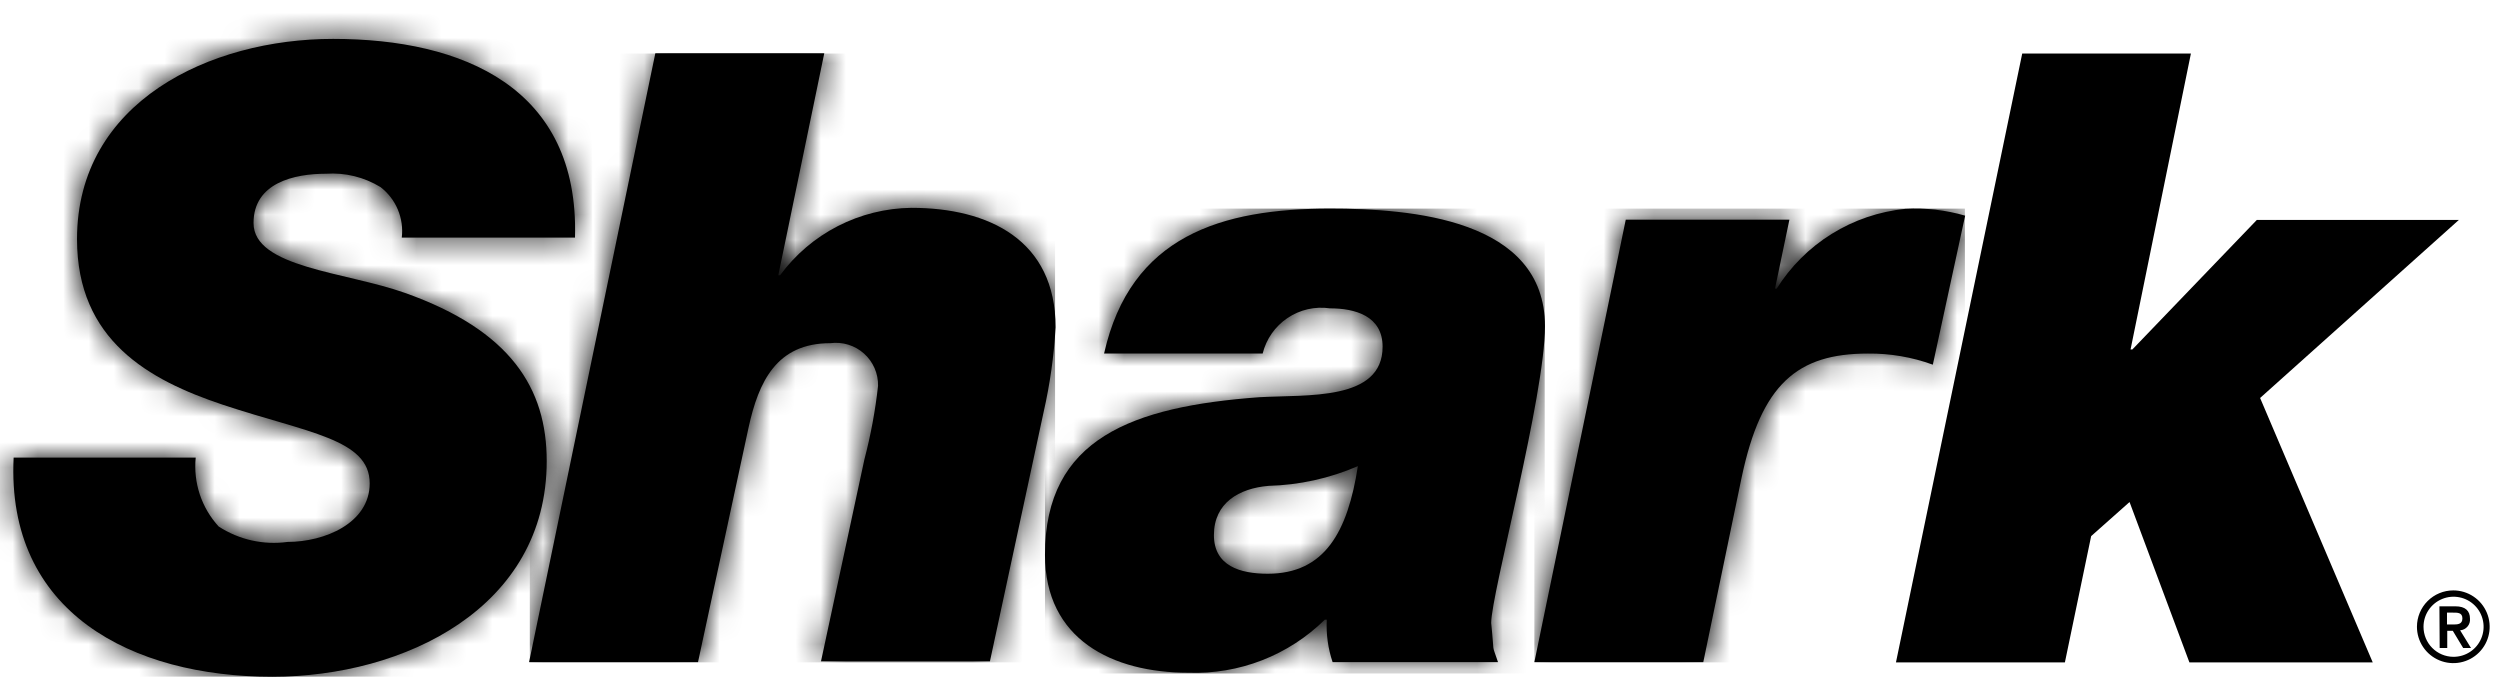 <?xml version="1.0" encoding="UTF-8"?> <svg xmlns="http://www.w3.org/2000/svg" width="99" height="27" viewBox="0 0 99 27" fill="none"><g clip-path="url(#clip0_674_2028)"><path d="M3.05 9.47C3.05 13.47 5.89 15.05 8.83 16.03C12.17 17.14 14.64 17.38 14.64 19.14C14.64 20.72 12.85 21.46 11.39 21.46C10.437 21.592 9.467 21.375 8.66 20.85C8.325 20.485 8.07 20.053 7.913 19.582C7.757 19.112 7.701 18.613 7.75 18.12H0.54C0.24 24.26 5.23 26.8 10.78 26.8C16.01 26.8 21.65 24.07 21.65 18.26C21.65 15.38 20.23 13.09 16.04 11.6C13.68 10.76 10.04 10.6 10.04 8.83C10.04 7.24 11.65 6.88 12.91 6.88C13.668 6.828 14.423 7.014 15.07 7.41C15.371 7.642 15.607 7.949 15.754 8.299C15.901 8.65 15.955 9.033 15.91 9.41H22.77C22.94 3.46 18.32 1.54 13.19 1.54C8.32 1.54 3.05 4.03 3.05 9.47Z" fill="black"></path><mask id="mask0_674_2028" style="mask-type:luminance" maskUnits="userSpaceOnUse" x="0" y="1" width="23" height="26"><path d="M3.05 9.47C3.05 13.47 5.89 15.05 8.83 16.03C12.17 17.14 14.64 17.38 14.64 19.14C14.64 20.72 12.85 21.46 11.39 21.46C10.437 21.592 9.467 21.375 8.66 20.85C8.325 20.485 8.07 20.053 7.913 19.582C7.757 19.112 7.701 18.613 7.75 18.12H0.54C0.24 24.26 5.23 26.8 10.78 26.8C16.01 26.8 21.65 24.07 21.65 18.26C21.65 15.38 20.23 13.09 16.04 11.6C13.68 10.76 10.04 10.6 10.04 8.83C10.04 7.24 11.65 6.88 12.91 6.88C13.668 6.828 14.423 7.014 15.07 7.41C15.371 7.642 15.607 7.949 15.754 8.299C15.901 8.65 15.955 9.033 15.91 9.41H22.77C22.94 3.46 18.32 1.54 13.19 1.54C8.32 1.54 3.05 4.03 3.05 9.47Z" fill="white"></path></mask><g mask="url(#mask0_674_2028)"><path d="M23.45 0H0V26.8H23.45V0Z" fill="black"></path></g><path d="M25.951 2.11L20.951 26.22H27.641L29.641 16.94C30.041 15.11 30.751 13.59 32.881 13.59C33.12 13.559 33.363 13.579 33.593 13.65C33.823 13.72 34.035 13.84 34.215 14.001C34.394 14.161 34.537 14.359 34.633 14.58C34.729 14.801 34.776 15.04 34.771 15.28C34.662 16.262 34.481 17.235 34.231 18.19L32.511 26.19H39.201L41.331 16.3C41.581 15.202 41.738 14.085 41.801 12.96C41.801 9.51 39.161 8.23 36.091 8.23C35.077 8.243 34.08 8.491 33.177 8.954C32.275 9.417 31.492 10.084 30.891 10.9H30.821L32.641 2.11H25.951Z" fill="black"></path><mask id="mask1_674_2028" style="mask-type:luminance" maskUnits="userSpaceOnUse" x="20" y="2" width="22" height="25"><path d="M25.951 2.11L20.951 26.22H27.641L29.641 16.94C30.041 15.11 30.751 13.59 32.881 13.59C33.12 13.559 33.363 13.579 33.593 13.65C33.823 13.72 34.035 13.84 34.215 14.001C34.394 14.161 34.537 14.359 34.633 14.58C34.729 14.801 34.776 15.04 34.771 15.28C34.662 16.262 34.481 17.235 34.231 18.19L32.511 26.19H39.201L41.331 16.3C41.581 15.202 41.738 14.085 41.801 12.96C41.801 9.51 39.161 8.23 36.091 8.23C35.077 8.243 34.08 8.491 33.177 8.954C32.275 9.417 31.492 10.084 30.891 10.9H30.821L32.641 2.11H25.951Z" fill="white"></path></mask><g mask="url(#mask1_674_2028)"><path d="M41.781 2.12H20.98V26.23H41.781V2.12Z" fill="black"></path></g><path d="M48.071 21.19C48.071 19.91 49.071 19.34 50.231 19.24C51.45 19.208 52.651 18.943 53.771 18.46C53.371 21.06 52.461 22.72 50.201 22.72C49.111 22.72 48.071 22.41 48.071 21.19ZM43.711 14H50.001C50.144 13.425 50.495 12.923 50.986 12.593C51.478 12.262 52.075 12.125 52.661 12.21C53.661 12.21 54.751 12.51 54.751 13.73C54.751 15.89 51.751 15.62 49.861 15.73C44.861 16.1 41.381 17.35 41.381 21.97C41.381 25.32 44.051 26.64 47.061 26.64C48.056 26.676 49.049 26.508 49.977 26.147C50.906 25.786 51.751 25.239 52.461 24.54H52.541C52.511 25.109 52.589 25.679 52.771 26.22H59.321C59.051 25.41 59.191 26.02 59.051 24.67C59.051 23.52 61.181 15.67 61.181 12.92C61.181 8.66 55.851 8.26 52.671 8.26C48.381 8.26 44.771 9.33 43.721 14" fill="black"></path><mask id="mask2_674_2028" style="mask-type:luminance" maskUnits="userSpaceOnUse" x="41" y="8" width="21" height="19"><path d="M48.071 21.19C48.071 19.91 49.071 19.34 50.231 19.24C51.45 19.208 52.651 18.943 53.771 18.46C53.371 21.06 52.461 22.72 50.201 22.72C49.111 22.72 48.071 22.41 48.071 21.19ZM43.711 14H50.001C50.144 13.425 50.495 12.923 50.986 12.593C51.478 12.262 52.075 12.125 52.661 12.21C53.661 12.21 54.751 12.51 54.751 13.73C54.751 15.89 51.751 15.62 49.861 15.73C44.861 16.1 41.381 17.35 41.381 21.97C41.381 25.32 44.051 26.64 47.061 26.64C48.056 26.676 49.049 26.508 49.977 26.147C50.906 25.786 51.751 25.239 52.461 24.54H52.541C52.511 25.109 52.589 25.679 52.771 26.22H59.321C59.051 25.41 59.191 26.02 59.051 24.67C59.051 23.52 61.181 15.67 61.181 12.92C61.181 8.66 55.851 8.26 52.671 8.26C48.381 8.26 44.771 9.33 43.721 14" fill="white"></path></mask><g mask="url(#mask2_674_2028)"><path d="M61.171 8.26H41.381V26.67H61.171V8.26Z" fill="black"></path></g><path d="M80.08 2.12L75.08 26.23H81.77L82.81 21.23L84.33 19.88L86.7 26.23H93.96L89.5 15.76L97.37 8.71H89.37L84.44 13.84H84.37L86.76 2.12H80.08Z" fill="black"></path><path d="M70.35 11.431H70.29L70.86 8.7H64.38L60.76 26.221H67.45L68.97 18.901C69.75 15.21 71.17 14.001 73.97 14.001C74.846 13.992 75.716 14.141 76.54 14.441L77.82 8.54C77.051 8.316 76.249 8.224 75.45 8.27C74.414 8.375 73.416 8.714 72.532 9.264C71.648 9.813 70.902 10.558 70.35 11.441" fill="black"></path><mask id="mask3_674_2028" style="mask-type:luminance" maskUnits="userSpaceOnUse" x="60" y="8" width="18" height="19"><path d="M70.35 11.431H70.29L70.86 8.7H64.38L60.76 26.221H67.45L68.97 18.901C69.75 15.21 71.17 14.001 73.97 14.001C74.846 13.992 75.716 14.141 76.54 14.441L77.82 8.54C77.051 8.316 76.249 8.224 75.45 8.27C74.414 8.375 73.416 8.714 72.532 9.264C71.648 9.813 70.902 10.558 70.35 11.441" fill="white"></path></mask><g mask="url(#mask3_674_2028)"><path d="M77.81 8.261H60.76V26.231H77.81V8.261Z" fill="black"></path></g><path d="M97.151 23.38C97.436 23.38 97.714 23.464 97.951 23.623C98.188 23.781 98.372 24.006 98.481 24.269C98.59 24.532 98.619 24.822 98.563 25.101C98.508 25.38 98.371 25.637 98.169 25.838C97.968 26.04 97.711 26.177 97.432 26.232C97.153 26.288 96.863 26.259 96.6 26.15C96.337 26.041 96.112 25.857 95.954 25.62C95.795 25.383 95.711 25.105 95.711 24.82C95.711 24.438 95.863 24.072 96.133 23.802C96.403 23.532 96.769 23.38 97.151 23.38ZM97.151 26.01C97.387 26.012 97.618 25.944 97.815 25.814C98.012 25.685 98.166 25.5 98.257 25.282C98.349 25.065 98.374 24.825 98.329 24.594C98.284 24.362 98.172 24.149 98.006 23.982C97.84 23.815 97.628 23.7 97.397 23.654C97.166 23.607 96.926 23.63 96.708 23.72C96.49 23.809 96.303 23.962 96.172 24.158C96.041 24.354 95.971 24.584 95.971 24.82C95.971 25.134 96.095 25.435 96.316 25.658C96.537 25.881 96.837 26.007 97.151 26.01ZM96.601 24.01H97.231C97.631 24.01 97.811 24.19 97.811 24.5C97.816 24.556 97.811 24.612 97.794 24.666C97.777 24.72 97.75 24.77 97.713 24.812C97.677 24.855 97.632 24.89 97.582 24.916C97.532 24.941 97.477 24.956 97.421 24.96L97.851 25.66H97.541L97.131 24.98H96.911V25.66H96.611L96.601 24.01ZM96.901 24.73H97.121C97.311 24.73 97.511 24.73 97.511 24.49C97.511 24.25 97.311 24.26 97.121 24.26H96.901V24.73Z" fill="black"></path></g><defs><clipPath id="clip0_674_2028"><rect width="98.59" height="26.8" fill="white"></rect></clipPath></defs></svg> 